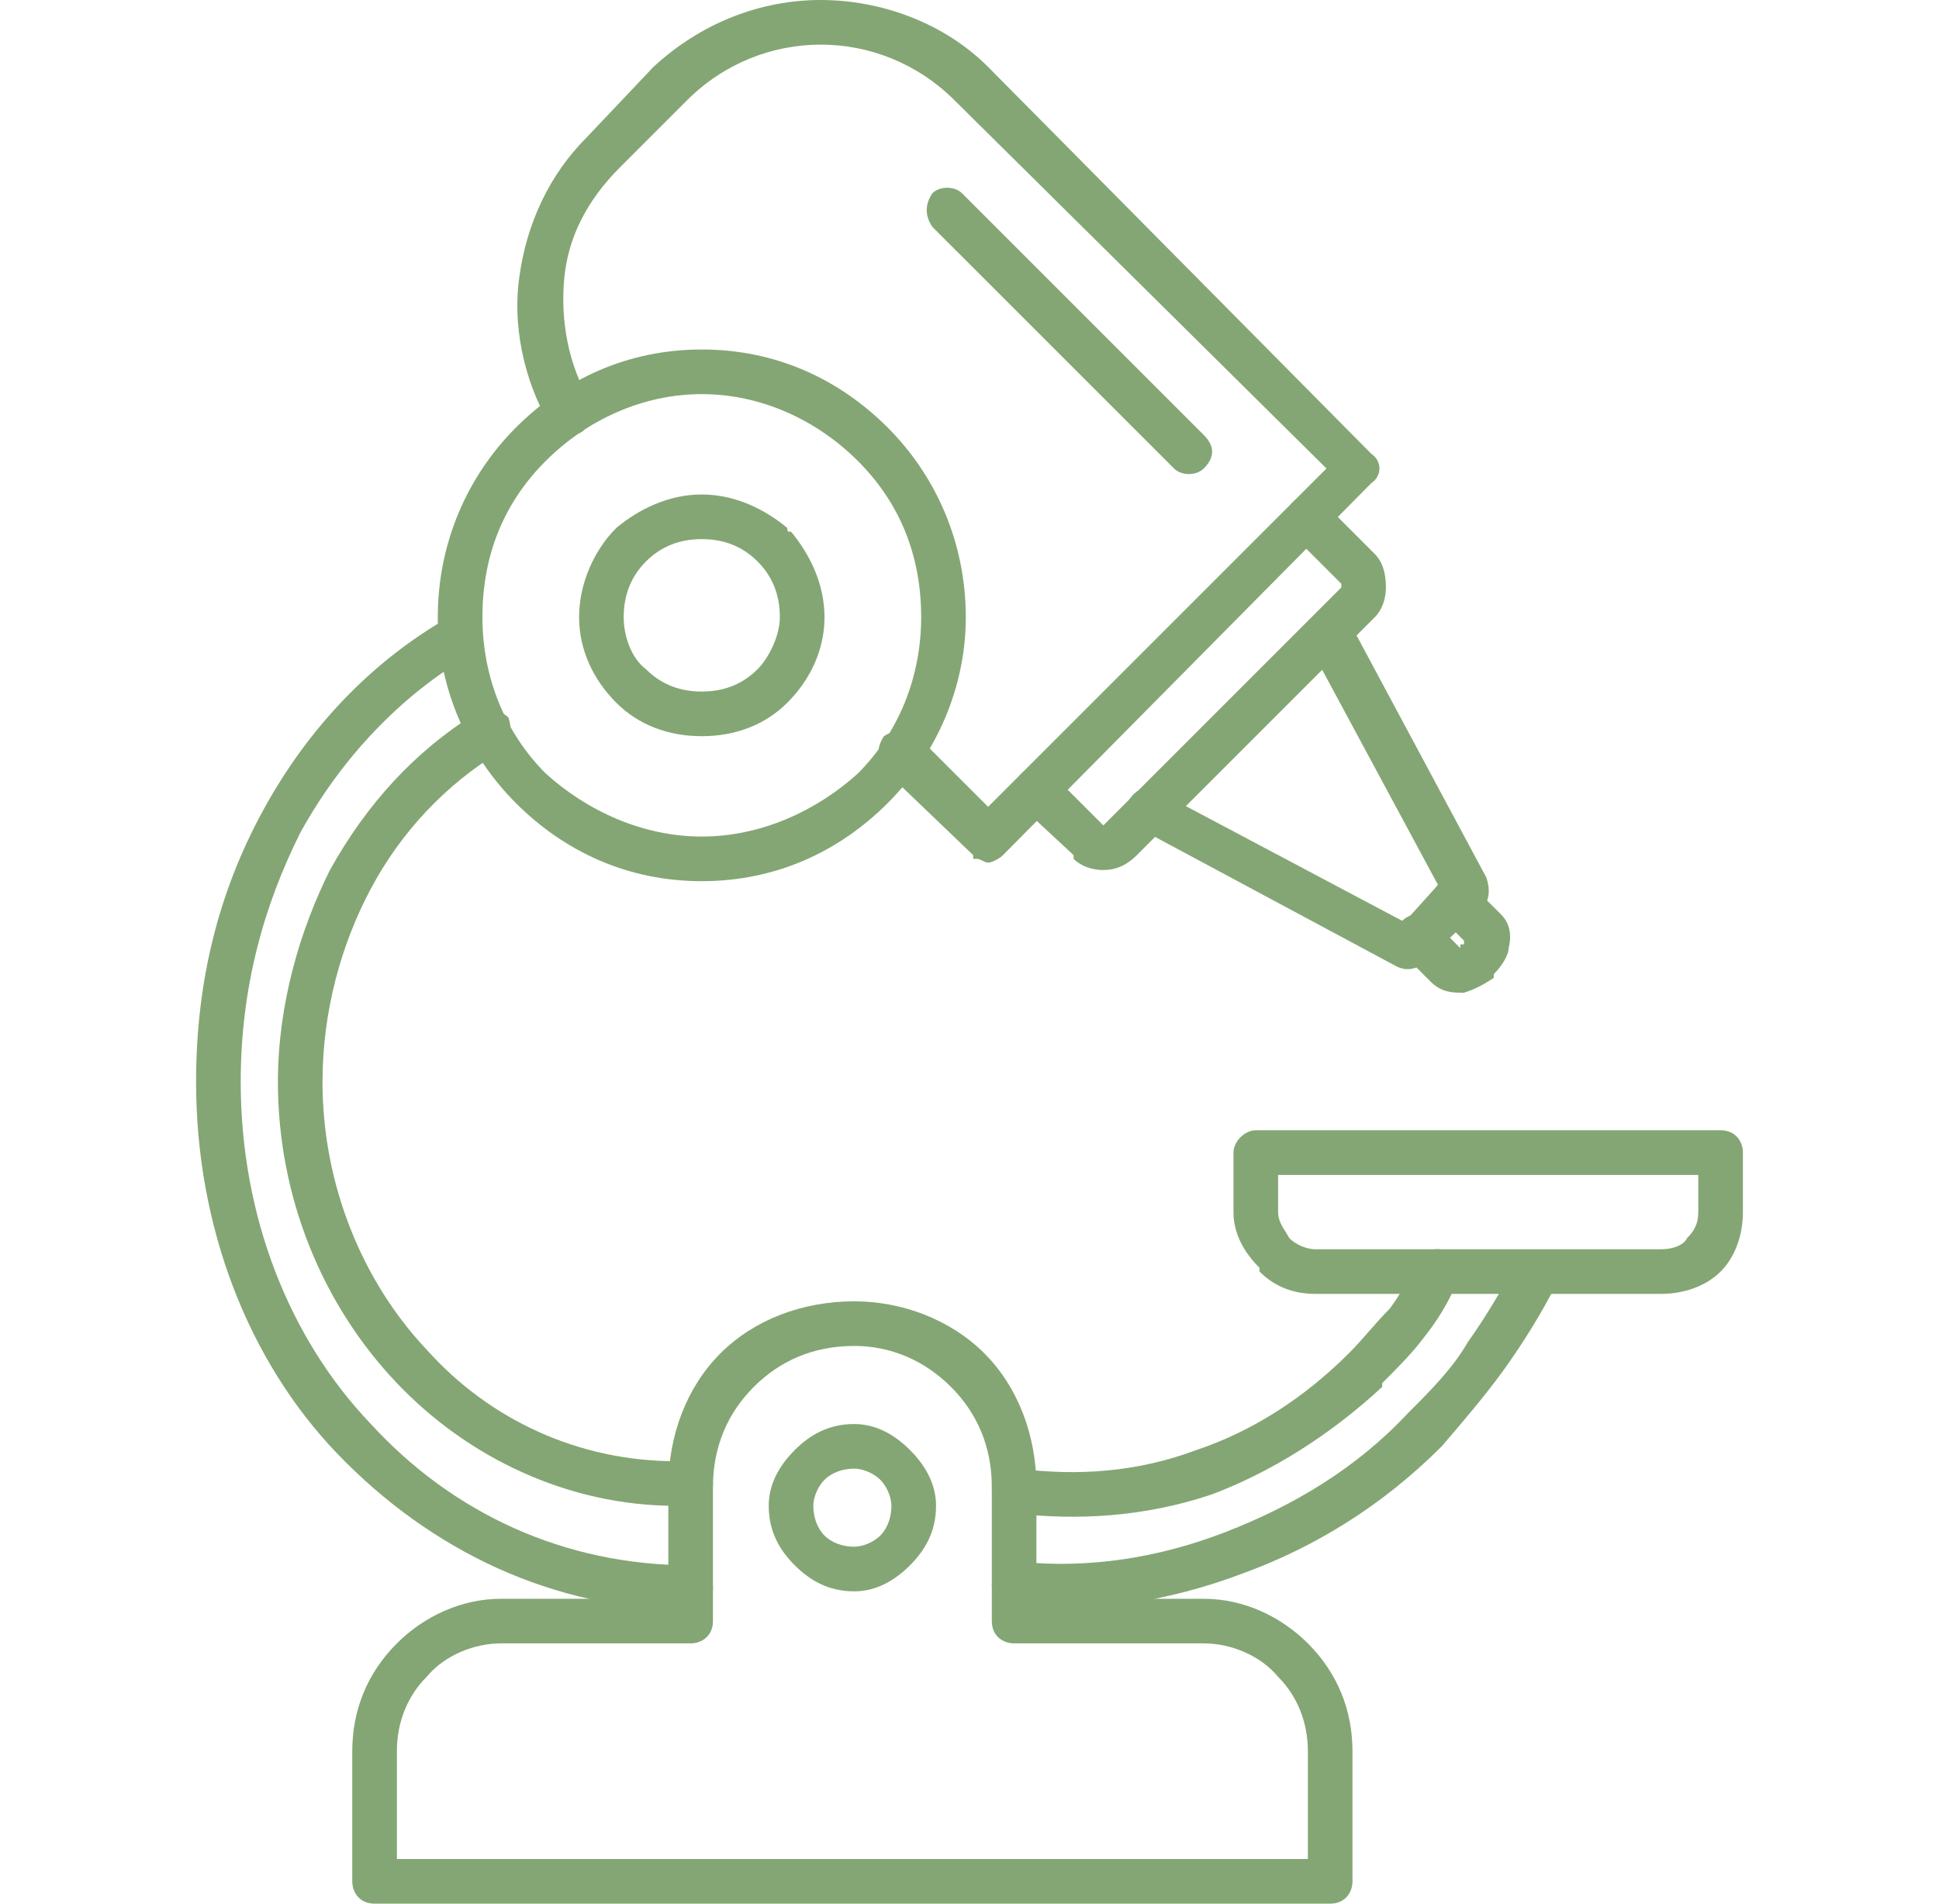 <svg width="55" height="54" viewBox="0 0 55 54" fill="none" xmlns="http://www.w3.org/2000/svg">
<path d="M14.211 45.352H18.957V42.188C18.957 40.711 19.484 39.34 20.434 38.391C21.383 37.441 22.754 36.914 24.23 36.914C25.602 36.914 26.973 37.441 27.922 38.391C28.871 39.34 29.398 40.711 29.398 42.188V45.352H34.145C35.305 45.352 36.359 45.879 37.098 46.617C37.941 47.461 38.363 48.516 38.363 49.676V53.367C38.363 53.684 38.152 54 37.73 54H10.625C10.203 54 9.992 53.684 9.992 53.367V49.676C9.992 48.516 10.414 47.461 11.258 46.617C11.996 45.879 13.051 45.352 14.211 45.352ZM19.59 46.617H14.211C13.473 46.617 12.629 46.934 12.102 47.566C11.574 48.094 11.258 48.832 11.258 49.676V52.734H37.098V49.676C37.098 48.832 36.781 48.094 36.254 47.566C35.727 46.934 34.883 46.617 34.145 46.617H28.766C28.449 46.617 28.133 46.406 28.133 45.984V42.188C28.133 41.027 27.711 40.078 26.973 39.34C26.234 38.602 25.285 38.18 24.23 38.18C23.07 38.18 22.121 38.602 21.383 39.34C20.645 40.078 20.223 41.027 20.223 42.188V45.984C20.223 46.406 19.906 46.617 19.59 46.617Z" fill="#84A674"/>
<path d="M24.23 40.395C24.863 40.395 25.391 40.711 25.812 41.133C26.234 41.555 26.551 42.082 26.551 42.715C26.551 43.453 26.234 43.98 25.812 44.402C25.391 44.824 24.863 45.141 24.23 45.141C23.492 45.141 22.965 44.824 22.543 44.402C22.121 43.98 21.805 43.453 21.805 42.715C21.805 42.082 22.121 41.555 22.543 41.133C22.965 40.711 23.492 40.395 24.23 40.395ZM24.969 41.977C24.758 41.766 24.441 41.66 24.23 41.66C23.914 41.66 23.598 41.766 23.387 41.977C23.176 42.188 23.07 42.504 23.07 42.715C23.07 43.031 23.176 43.348 23.387 43.559C23.598 43.77 23.914 43.875 24.23 43.875C24.441 43.875 24.758 43.77 24.969 43.559C25.18 43.348 25.285 43.031 25.285 42.715C25.285 42.504 25.18 42.188 24.969 41.977Z" fill="#84A674"/>
<path d="M14.211 21.305C14.527 21.094 14.527 20.672 14.422 20.355C14.211 20.145 13.789 20.039 13.473 20.25C11.785 21.305 10.414 22.781 9.359 24.68C8.516 26.367 7.883 28.477 7.883 30.691C7.883 33.961 9.148 37.02 11.258 39.234C13.262 41.344 16.109 42.715 19.168 42.715H19.379H19.59C19.906 42.715 20.223 42.398 20.223 42.082C20.223 41.766 19.906 41.449 19.484 41.449H19.379C19.379 41.449 19.379 41.449 19.168 41.449C16.426 41.449 13.895 40.289 12.102 38.285C10.309 36.387 9.148 33.645 9.148 30.691C9.148 28.688 9.676 26.789 10.52 25.207C11.363 23.625 12.629 22.254 14.211 21.305Z" fill="#84A674"/>
<path d="M13.367 18.562C13.684 18.352 13.789 18.035 13.578 17.719C13.367 17.402 13.051 17.297 12.734 17.508C10.52 18.773 8.727 20.672 7.461 22.992C6.195 25.312 5.562 27.844 5.562 30.691C5.562 34.805 7.039 38.602 9.57 41.238C12.207 43.98 15.688 45.668 19.59 45.668C19.906 45.668 20.223 45.457 20.223 45.035C20.223 44.719 19.906 44.402 19.59 44.402C16.004 44.402 12.84 42.926 10.52 40.395C8.199 37.969 6.828 34.488 6.828 30.691C6.828 28.055 7.461 25.734 8.516 23.625C9.676 21.516 11.363 19.723 13.367 18.562Z" fill="#84A674"/>
<path d="M19.906 9.914C22.016 9.914 23.809 10.758 25.18 12.129C26.551 13.5 27.395 15.398 27.395 17.508C27.395 19.512 26.551 21.41 25.18 22.781C23.809 24.152 22.016 24.996 19.906 24.996C17.797 24.996 16.004 24.152 14.633 22.781C13.262 21.41 12.418 19.512 12.418 17.508C12.418 15.398 13.262 13.5 14.633 12.129C16.004 10.758 17.797 9.914 19.906 9.914ZM24.336 13.078C23.176 11.918 21.594 11.18 19.906 11.18C18.219 11.18 16.637 11.918 15.477 13.078C14.316 14.238 13.684 15.715 13.684 17.508C13.684 19.195 14.316 20.777 15.477 21.938C16.637 22.992 18.219 23.73 19.906 23.73C21.594 23.73 23.176 22.992 24.336 21.938C25.496 20.777 26.129 19.195 26.129 17.508C26.129 15.715 25.496 14.238 24.336 13.078Z" fill="#84A674"/>
<path d="M19.906 14.027C20.855 14.027 21.699 14.449 22.332 14.977C22.332 15.082 22.332 15.082 22.438 15.082C22.965 15.715 23.387 16.559 23.387 17.508C23.387 18.457 22.965 19.301 22.332 19.934C21.699 20.566 20.855 20.883 19.906 20.883C18.957 20.883 18.113 20.566 17.48 19.934C16.848 19.301 16.426 18.457 16.426 17.508C16.426 16.559 16.848 15.609 17.48 14.977C18.113 14.449 18.957 14.027 19.906 14.027ZM21.488 15.926C21.066 15.504 20.539 15.293 19.906 15.293C19.273 15.293 18.746 15.504 18.324 15.926C17.902 16.348 17.691 16.875 17.691 17.508C17.691 18.035 17.902 18.668 18.324 18.984C18.746 19.406 19.273 19.617 19.906 19.617C20.539 19.617 21.066 19.406 21.488 18.984C21.805 18.668 22.121 18.035 22.121 17.508C22.121 16.875 21.91 16.348 21.488 15.926Z" fill="#84A674"/>
<path d="M15.582 12.023C15.793 12.34 16.215 12.445 16.531 12.234C16.742 12.023 16.848 11.707 16.742 11.391C16.109 10.336 15.898 9.07 16.004 7.91C16.109 6.75 16.637 5.695 17.586 4.746L19.484 2.848C20.539 1.793 21.91 1.266 23.281 1.266C24.652 1.266 26.023 1.793 27.078 2.848L37.625 13.289L28.027 22.887L26.023 20.883C25.812 20.672 25.391 20.672 25.074 20.883C24.863 21.199 24.863 21.516 25.074 21.832L27.605 24.258V24.363H27.711C27.816 24.363 27.922 24.469 28.027 24.469C28.133 24.469 28.344 24.363 28.449 24.258L38.891 13.711C39.207 13.5 39.207 13.078 38.891 12.867L28.027 1.898C26.762 0.633 24.969 0 23.281 0C21.594 0 19.906 0.633 18.535 1.898L16.637 3.902C15.582 4.957 14.949 6.328 14.738 7.805C14.527 9.176 14.844 10.758 15.582 12.023Z" fill="#84A674"/>
<path d="M29.82 21.938C29.609 21.727 29.188 21.727 28.977 21.938C28.766 22.148 28.766 22.57 28.977 22.887L30.453 24.258V24.363C30.664 24.574 30.98 24.68 31.297 24.68C31.613 24.68 31.93 24.574 32.246 24.258L38.996 17.508C39.207 17.297 39.312 16.98 39.312 16.664C39.312 16.242 39.207 15.926 38.996 15.715L37.52 14.238C37.309 14.027 36.887 14.027 36.676 14.238C36.359 14.555 36.359 14.871 36.676 15.188L38.047 16.559V16.664L31.297 23.414L29.82 21.938Z" fill="#84A674"/>
<path d="M38.258 17.613C38.047 17.297 37.73 17.191 37.414 17.402C37.098 17.508 36.992 17.93 37.098 18.246L40.789 25.102L39.84 26.156L32.879 22.465C32.562 22.254 32.246 22.359 32.035 22.676C31.93 22.992 32.035 23.414 32.352 23.52L39.629 27.422C39.84 27.527 40.156 27.527 40.367 27.316L42.055 25.734C42.266 25.523 42.266 25.207 42.16 24.891L38.258 17.613Z" fill="#84A674"/>
<path d="M41.738 25.102C41.422 24.891 41.105 24.891 40.789 25.102C40.578 25.312 40.578 25.734 40.789 25.945L41.527 26.684V26.789H41.422V26.895L40.684 26.156C40.473 25.84 40.051 25.84 39.734 26.156C39.523 26.367 39.523 26.789 39.734 27L40.578 27.844C40.895 28.16 41.211 28.16 41.527 28.16C41.844 28.055 42.055 27.949 42.371 27.738C42.371 27.738 42.371 27.738 42.371 27.633C42.582 27.422 42.793 27.105 42.793 26.895C42.898 26.473 42.793 26.156 42.582 25.945L41.738 25.102Z" fill="#84A674"/>
<path d="M33.301 13.289C33.512 13.5 33.934 13.5 34.145 13.289C34.461 12.973 34.461 12.656 34.145 12.34L27.289 5.484C27.078 5.273 26.656 5.273 26.445 5.484C26.234 5.801 26.234 6.117 26.445 6.434L33.301 13.289Z" fill="#84A674"/>
<path d="M28.871 41.66C28.555 41.66 28.238 41.871 28.133 42.188C28.133 42.504 28.344 42.82 28.766 42.926C30.559 43.137 32.457 43.031 34.355 42.398C36.043 41.766 37.73 40.711 39.207 39.34V39.234C39.629 38.812 40.051 38.391 40.367 37.969C40.789 37.441 41.105 36.914 41.316 36.387C41.527 36.07 41.422 35.648 41.105 35.543C40.789 35.332 40.473 35.438 40.262 35.754C39.945 36.281 39.734 36.703 39.418 37.125C38.996 37.547 38.68 37.969 38.258 38.391C36.992 39.656 35.516 40.605 33.934 41.133C32.246 41.766 30.559 41.871 28.871 41.66Z" fill="#84A674"/>
<path d="M28.871 44.297C28.555 44.297 28.238 44.613 28.133 44.93C28.133 45.246 28.449 45.562 28.766 45.562C30.875 45.773 33.09 45.457 35.305 44.613C37.309 43.875 39.207 42.715 40.895 41.027C41.527 40.289 42.16 39.551 42.688 38.812C43.215 38.074 43.742 37.23 44.164 36.387C44.27 36.07 44.164 35.648 43.848 35.543C43.531 35.332 43.109 35.543 43.004 35.859C42.582 36.598 42.16 37.336 41.633 38.074C41.211 38.812 40.578 39.445 39.945 40.078C38.469 41.66 36.676 42.715 34.777 43.453C32.879 44.191 30.875 44.508 28.871 44.297Z" fill="#84A674"/>
<path d="M35.621 32.062H48.805C49.227 32.062 49.438 32.379 49.438 32.695V34.383C49.438 35.016 49.227 35.648 48.805 36.07C48.383 36.492 47.75 36.703 47.117 36.703H37.309C36.676 36.703 36.148 36.492 35.727 36.07C35.727 35.965 35.727 35.965 35.727 35.965C35.305 35.543 34.988 35.016 34.988 34.383V32.695C34.988 32.379 35.305 32.062 35.621 32.062ZM48.172 33.328H36.254V34.383C36.254 34.699 36.465 34.91 36.57 35.121C36.781 35.332 37.098 35.438 37.309 35.438H47.117C47.434 35.438 47.75 35.332 47.855 35.121C48.066 34.91 48.172 34.699 48.172 34.383V33.328Z" fill="#84A674"/>
</svg>
